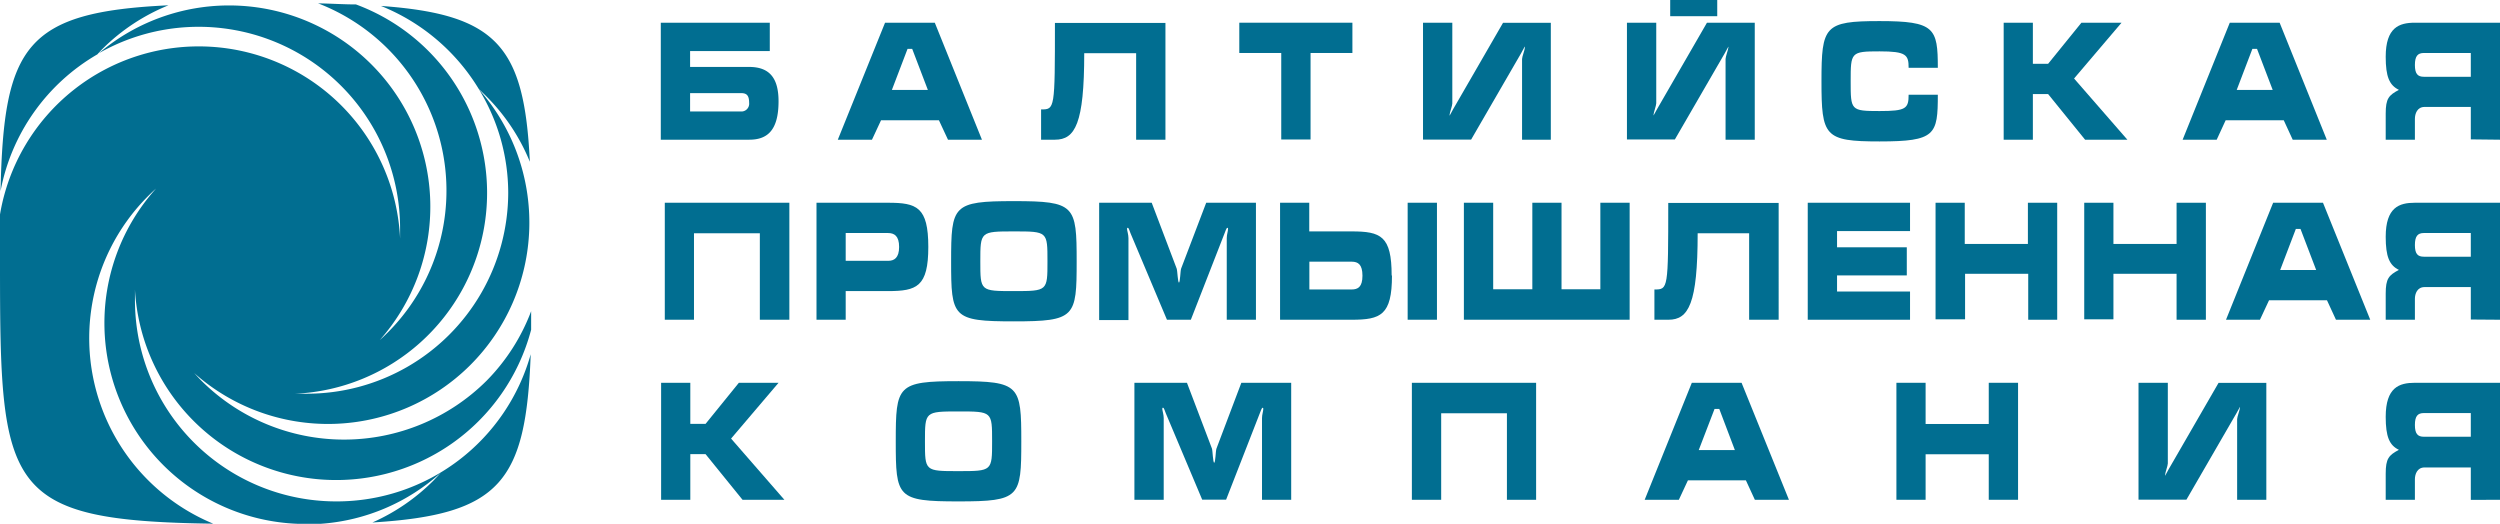 <svg id="Layer_1" data-name="Layer 1" xmlns="http://www.w3.org/2000/svg" viewBox="0 0 231.2 48.49"><defs><style>.cls-1{fill:#016e91;}</style></defs><path class="cls-1" d="M44.29,7.93q.35.32.69.66A18.33,18.33,0,0,1,49,14.64C48.49,4,46,1,35.23.23A18.75,18.75,0,0,1,44.29,7.93Z" transform="translate(0 0.32)"/><path class="cls-1" d="M9,4.71c.17-.18.33-.36.51-.54a18.54,18.54,0,0,1,6.07-4C2.34.79.34,3.93.05,17.36A18.58,18.58,0,0,1,9,4.71Z" transform="translate(0 0.32)"/><path class="cls-1" d="M31.12,46.05A18.61,18.61,0,0,1,12.48,27.46c0-.33,0-.66,0-1a18.64,18.64,0,0,0,36.64,3.71c0-.55,0-1.12,0-1.71A18.35,18.35,0,0,1,45,34.89a18.69,18.69,0,0,1-26.37,0c-.23-.23-.45-.47-.67-.71A18.62,18.62,0,0,0,44.29,7.94,18.4,18.4,0,0,1,47,17.5,18.62,18.62,0,0,1,28.32,36.09c-.33,0-.65,0-1,0a18.59,18.59,0,0,0,5.6-36c-1.09,0-2.26-.08-3.5-.1a18.57,18.57,0,0,1,6.41,30.47c-.23.23-.47.46-.71.67A18.61,18.61,0,0,0,9.15,4.6,18.63,18.63,0,0,1,37,20.74c0,.33,0,.65,0,1A18.64,18.64,0,0,0,0,19.51c0,1.43,0,2.95,0,4.6,0,20.87.42,23.73,19.72,24a18.57,18.57,0,0,1-6-30.32c.23-.23.47-.46.71-.67a18.58,18.58,0,0,0,13.08,31l2.16,0a18.5,18.5,0,0,0,11.09-4.72c-.21.24-.44.48-.67.72A18.63,18.63,0,0,1,34.44,48c11.88-.73,14.2-3.79,14.64-15.56A18.63,18.63,0,0,1,31.12,46.05Z" transform="translate(0 0.32)"/><path class="cls-1" d="M69.28,9.19a.72.72,0,0,1-.77.8H63.82V8.29H68.5C69,8.29,69.28,8.44,69.28,9.19ZM72,9.05c0-2.11-.8-3.18-2.72-3.18H63.82V4.4h7.37V1.78H61.11V12.6h8.17C70.86,12.6,72,11.86,72,9.05Z" transform="translate(0 0.32)"/><path class="cls-1" d="M85.81,8H82.48l1.45-3.8h.43Zm5,4.6L86.45,1.78h-4.6L77.48,12.6h3.16l.84-1.8h5.35l.84,1.8Z" transform="translate(0 0.32)"/><path class="cls-1" d="M105.07,12.6v-8h-4.8c0,6.52-.84,8-2.71,8H96.28V9.8c1.27,0,1.28,0,1.28-8h10.22V12.6Z" transform="translate(0 0.32)"/><path class="cls-1" d="M121.2,4.58v8h-2.71v-8h-3.88V1.78h10.46v2.8Z" transform="translate(0 0.32)"/><path class="cls-1" d="M140.76,12.6V5.14c0-.21.26-.87.26-1.06S141,4,141,4s-.23.44-.32.59l-4.63,8H131.6V1.78h2.71V9.25c0,.21-.25.86-.25,1.05,0,0,0,.08,0,.08s.25-.47.32-.59l4.62-8h4.42V12.6Z" transform="translate(0 0.32)"/><path class="cls-1" d="M154.46,1.18V-.32h4.35v1.5Zm5.12,11.42V5.13c0-.21.26-.91.26-1.06s0-.08,0-.08-.25.46-.32.59l-4.63,8h-4.43V1.78h2.71V9.23c0,.21-.25.88-.25,1.07,0,0,0,.06,0,.06s.23-.43.32-.58l4.62-8h4.42V12.6Z" transform="translate(0 0.32)"/><path class="cls-1" d="M173.82,12.76c-5.1,0-5.37-.47-5.37-5.57s.27-5.56,5.37-5.56,5.39.64,5.39,4.32h-2.7c0-1.2-.22-1.52-2.69-1.52-2.66,0-2.67.09-2.67,2.77s0,2.75,2.67,2.75c2.43,0,2.69-.22,2.69-1.51h2.7C179.21,12.15,179,12.76,173.82,12.76Z" transform="translate(0 0.32)"/><path class="cls-1" d="M192.83,12.6l-3.42-4.22H188V12.6h-2.7V1.78H188v3.8h1.41l3.08-3.8h3.71l-4.39,5.16,4.93,5.66Z" transform="translate(0 0.32)"/><path class="cls-1" d="M210.18,8h-3.33l1.45-3.8h.43Zm5,4.6L210.82,1.78h-4.61L201.85,12.6H205l.83-1.8h5.37l.83,1.8Z" transform="translate(0 0.32)"/><path class="cls-1" d="M228.5,6.78h-4.34c-.57,0-.83-.27-.83-1.09s.26-1.11.83-1.11h4.34Zm2.7,5.82V1.78h-7.87c-1.45,0-2.7.43-2.7,3.15,0,1.85.34,2.63,1.22,3.06-.94.5-1.22.8-1.22,2.19V12.6h2.7V10.67c0-.47.21-1.1.89-1.1h4.28v3Z" transform="translate(0 0.32)"/><path class="cls-1" d="M70.27,29.25v-8H64.18v8h-2.7V18.43H73V29.25Z" transform="translate(0 0.32)"/><path class="cls-1" d="M83.15,22.52c0,1-.45,1.28-1,1.28H78.21V21.23h3.91C82.7,21.23,83.15,21.49,83.15,22.52Zm2.7,0c0-3.71-1.07-4.09-3.73-4.09H75.51V29.25h2.7V26.6h3.91C84.78,26.6,85.85,26.2,85.85,22.52Z" transform="translate(0 0.32)"/><path class="cls-1" d="M96.87,23.85c0,2.74,0,2.75-3.11,2.75s-3.1,0-3.1-2.75,0-2.77,3.11-2.77S96.87,21.09,96.87,23.85Zm2.7,0c0-5.18-.15-5.57-5.81-5.57s-5.8.39-5.8,5.57.11,5.55,5.8,5.55S99.57,29,99.57,23.85Z" transform="translate(0 0.32)"/><path class="cls-1" d="M113.45,29.25V21.7c0-.33.12-.63.12-.86,0-.06,0-.09-.07-.09s-.19.33-.25.5l-3.12,8h-2.21l-3.37-8c-.07-.17-.16-.5-.24-.5s-.08,0-.08.12.13.51.13.83v7.58h-2.71V18.43h4.86l2.31,6.09c.07.19.1,1.29.21,1.29s.13-1.1.2-1.29l2.32-6.09h4.6V29.25Z" transform="translate(0 0.32)"/><path class="cls-1" d="M126,25.18c0,1.05-.43,1.27-1,1.27h-3.91V23.88H125C125.6,23.88,126,24.14,126,25.18Zm6.89,4.07V18.43h-2.71V29.25Zm-4.19-4.09c0-3.66-1-4.08-3.71-4.08h-3.91V18.43h-2.7V29.25H125C127.69,29.25,128.73,28.83,128.73,25.16Z" transform="translate(0 0.32)"/><path class="cls-1" d="M135.38,29.25V18.43h2.71v8h3.62v-8h2.7v8H148v-8h2.71V29.25Z" transform="translate(0 0.32)"/><path class="cls-1" d="M161.76,29.25v-8H157c0,6.52-.84,8-2.7,8H153v-2.8c1.27,0,1.28,0,1.28-8h10.21V29.25Z" transform="translate(0 0.32)"/><path class="cls-1" d="M167.18,29.25V18.43h9.46v2.62h-6.75v1.5h6.45v2.6h-6.45v1.49h6.75v2.61Z" transform="translate(0 0.32)"/><path class="cls-1" d="M187.57,29.25V25h-5.84v4.21H179V18.43h2.7v3.81h5.84V18.43h2.71V29.25Z" transform="translate(0 0.32)"/><path class="cls-1" d="M201.29,29.25V25h-5.84v4.21h-2.7V18.43h2.7v3.81h5.84V18.43H204V29.25Z" transform="translate(0 0.32)"/><path class="cls-1" d="M214.2,24.65h-3.33l1.45-3.8h.43Zm5,4.6-4.37-10.82h-4.61l-4.36,10.82H209l.84-1.8h5.36l.83,1.8Z" transform="translate(0 0.32)"/><path class="cls-1" d="M228.5,23.42h-4.34c-.57,0-.83-.26-.83-1.08s.26-1.11.83-1.11h4.34Zm2.7,5.83V18.43h-7.87c-1.45,0-2.7.42-2.7,3.15,0,1.84.34,2.63,1.22,3.06-.94.5-1.22.8-1.22,2.19v2.42h2.7V27.31c0-.46.21-1.08.89-1.08h4.28v3Z" transform="translate(0 0.32)"/><path class="cls-1" d="M68.67,45.9l-3.42-4.22H63.84V45.9h-2.7V35.08h2.7v3.8h1.41l3.08-3.8H72l-4.39,5.16,4.93,5.66Z" transform="translate(0 0.32)"/><path class="cls-1" d="M91.75,40.5c0,2.74,0,2.75-3.11,2.75s-3.1,0-3.1-2.75,0-2.77,3.11-2.77S91.75,37.74,91.75,40.5Zm2.7,0c0-5.18-.14-5.57-5.81-5.57s-5.8.39-5.8,5.57.11,5.55,5.8,5.55S94.45,45.66,94.45,40.5Z" transform="translate(0 0.32)"/><path class="cls-1" d="M116.71,45.9V38.35c0-.34.12-.64.12-.87,0,0,0-.09-.07-.09s-.19.34-.25.5l-3.12,8h-2.21l-3.37-8c-.07-.16-.16-.5-.24-.5s-.08,0-.08.12.13.52.13.84V45.9h-2.71V35.08h4.86l2.31,6.08c.07.2.09,1.31.21,1.31s.13-1.11.21-1.31l2.3-6.08h4.61V45.9Z" transform="translate(0 0.32)"/><path class="cls-1" d="M139.36,45.9v-8h-6.08v8h-2.71V35.08h11.49V45.9Z" transform="translate(0 0.32)"/><path class="cls-1" d="M160.44,41.3H157.1l1.46-3.8H159Zm5,4.6-4.38-10.82h-4.6L152.1,45.9h3.16l.84-1.8h5.36l.83,1.8Z" transform="translate(0 0.32)"/><path class="cls-1" d="M183.92,45.9V41.69h-5.84V45.9h-2.7V35.08h2.7v3.81h5.84V35.08h2.71V45.9Z" transform="translate(0 0.32)"/><path class="cls-1" d="M206.89,45.9V38.44c0-.21.26-.88.26-1.06s0-.07,0-.07-.23.43-.32.58l-4.63,8h-4.43V35.08h2.71v7.46c0,.21-.25.86-.25,1.06,0,0,0,.08,0,.08s.25-.47.32-.59l4.62-8h4.42V45.9Z" transform="translate(0 0.32)"/><path class="cls-1" d="M228.5,40.07h-4.34c-.57,0-.83-.27-.83-1.09s.26-1.1.83-1.1h4.34Zm2.7,5.83V35.08h-7.87c-1.45,0-2.7.42-2.7,3.15,0,1.84.34,2.63,1.22,3.05-.94.5-1.22.81-1.22,2.2V45.9h2.7V44c0-.46.21-1.09.89-1.09h4.28v3Z" transform="translate(0 0.32)"/></svg>